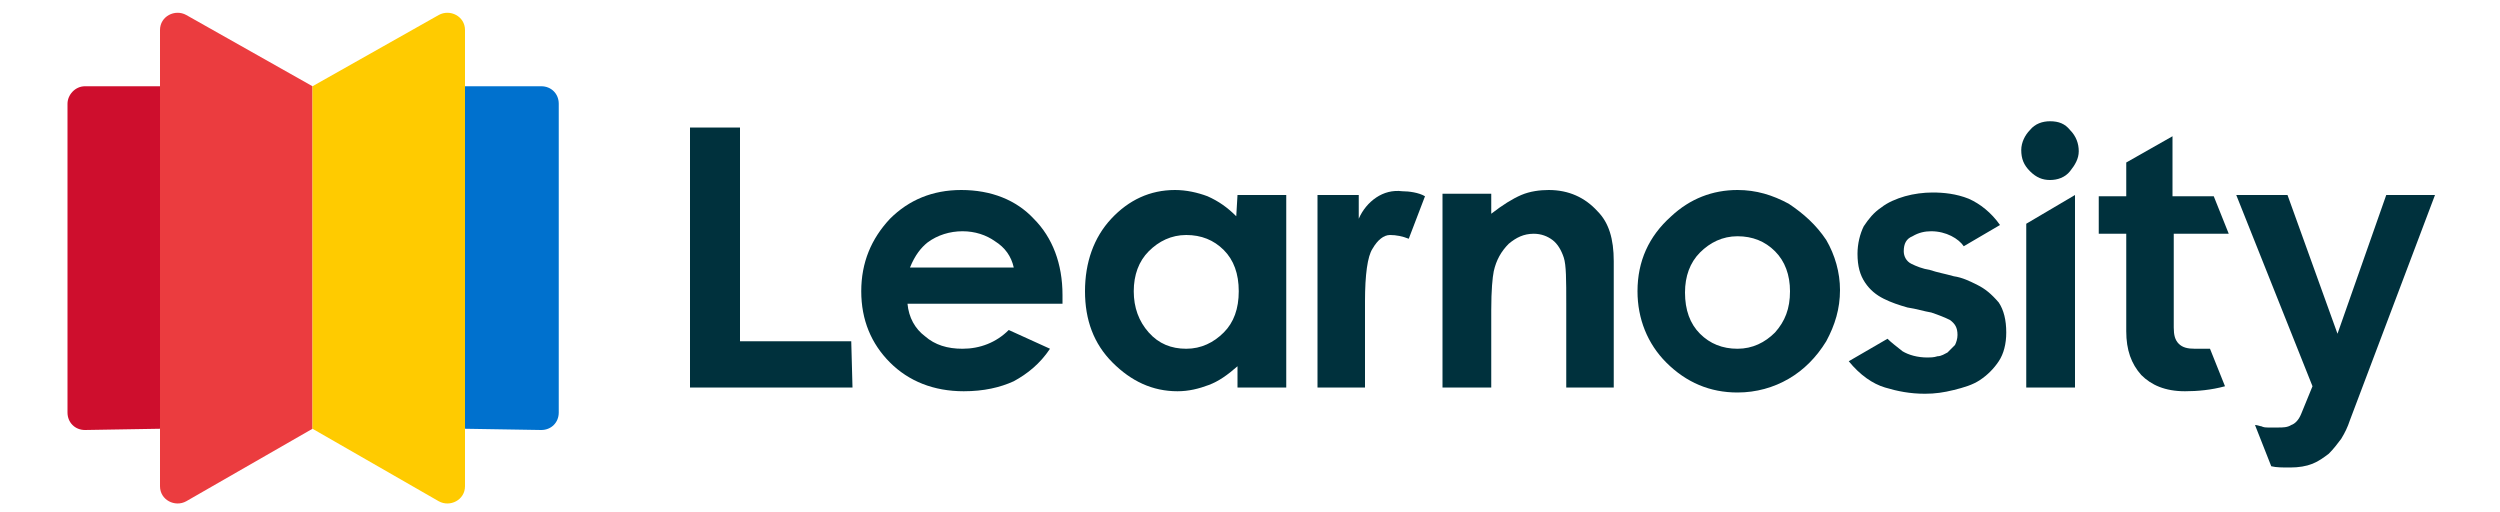 <svg viewBox="0 0 200 41" xmlns="http://www.w3.org/2000/svg"><g fill="#00313d"><path d="m164 9.7c-.6 0-1.2.2-1.6.7-.4.4-.7 1-.7 1.6 0 .7.2 1.2.7 1.7s1 .7 1.6.7 1.2-.2 1.6-.7.7-1 .7-1.6-.2-1.2-.7-1.7c-.4-.5-.9-.7-1.6-.7"/><path d="m162.1 31h3.9v-15.4l-3.9 2.3z"/><path d="m72.8 21.4c.4-1 .9-1.6 1.4-2 .8-.6 1.8-.9 2.8-.9s1.9.3 2.6.8c.8.5 1.3 1.2 1.5 2.1zm4.1-6.2c-2.3 0-4.2.8-5.7 2.3-1.5 1.6-2.3 3.5-2.3 5.8s.8 4.2 2.3 5.7 3.5 2.3 5.9 2.3c1.6 0 2.9-.3 4-.8 1.1-.6 2.1-1.4 2.9-2.6l-3.3-1.5c-1 1-2.3 1.5-3.7 1.5-1.2 0-2.2-.3-3-1-.8-.6-1.3-1.5-1.4-2.6h12.4v-.7c0-2.5-.8-4.6-2.3-6.1-1.4-1.5-3.4-2.3-5.8-2.3"/><path d="m97.9 26.6c-.8.8-1.8 1.3-3 1.3s-2.2-.4-3-1.3-1.2-2-1.2-3.3.4-2.4 1.2-3.2 1.8-1.3 3-1.3 2.2.4 3 1.2 1.2 1.9 1.2 3.3-.4 2.5-1.2 3.3m1-9.3c-.7-.7-1.4-1.2-2.3-1.6-.8-.3-1.7-.5-2.6-.5-2 0-3.7.8-5.1 2.3s-2.1 3.5-2.1 5.8.7 4.2 2.2 5.7 3.2 2.3 5.2 2.3c.9 0 1.7-.2 2.5-.5s1.5-.8 2.3-1.5v1.7h3.9v-15.4h-3.9z"/><path d="m110.1 15.8c-.6.4-1.1 1-1.4 1.7v-1.9h-3.3v15.4h3.8v-6.2-.7c0-2.1.2-3.6.6-4.2.4-.7.9-1.1 1.4-1.1s1 .1 1.5.3l1.3-3.4c-.5-.3-1.3-.4-1.8-.4-.8-.1-1.5.1-2.1.5"/><path d="m123.9 15.2c-.7 0-1.5.1-2.2.4s-1.5.8-2.4 1.5v-1.6h-3.9v15.5h3.9v-6.2c0-1.6.1-2.6.2-3.1.2-.9.6-1.6 1.2-2.2.6-.5 1.2-.8 2-.8.6 0 1.1.2 1.5.5s.7.8.9 1.4.2 1.8.2 3.7v6.7h3.8v-10.1c0-1.8-.4-3.1-1.3-4-1-1.1-2.3-1.7-3.9-1.7"/><path d="m142 26.6c-.8.8-1.8 1.3-3 1.3s-2.2-.4-3-1.2-1.2-1.9-1.2-3.3c0-1.3.4-2.4 1.2-3.2s1.8-1.3 3-1.3 2.2.4 3 1.2 1.2 1.9 1.2 3.2c0 1.4-.4 2.4-1.2 3.3m1.1-10.3c-1.3-.7-2.6-1.1-4.1-1.1-2 0-3.8.7-5.3 2.1-1.8 1.6-2.7 3.6-2.7 6 0 2.2.8 4.2 2.3 5.7 1.6 1.6 3.5 2.4 5.7 2.4 1.5 0 2.9-.4 4.1-1.1s2.2-1.7 3-3c.7-1.3 1.1-2.6 1.1-4.1 0-1.4-.4-2.8-1.1-4-.8-1.2-1.8-2.1-3-2.9"/><path d="m158.2 22.8c-.6-.3-1.2-.6-1.9-.7-.7-.2-1.3-.3-1.9-.5-.6-.1-1.1-.3-1.5-.5s-.6-.6-.6-1c0-.6.2-1 .7-1.2.5-.3 1-.4 1.5-.4 1.2 0 2.2.6 2.6 1.2l2.9-1.7c-.7-1-1.6-1.7-2.5-2.1-1-.4-2-.5-2.9-.5-.7 0-1.5.1-2.2.3s-1.4.5-1.9.9c-.6.4-1 .9-1.4 1.5-.3.6-.5 1.4-.5 2.2 0 1 .2 1.7.6 2.3s.9 1 1.5 1.3 1.2.5 1.9.7c.7.1 1.3.3 1.9.4.6.2 1.1.4 1.5.6.4.3.6.6.6 1.2 0 .3-.1.6-.2.8-.2.2-.4.4-.6.6-.2.1-.5.3-.8.3-.3.1-.6.1-.8.1-.8 0-1.5-.2-2-.5-.5-.4-.9-.7-1.2-1l-3.1 1.8c.9 1.1 1.9 1.8 2.9 2.1s2 .5 3.2.5c.8 0 1.5-.1 2.3-.3s1.5-.4 2.1-.8 1.1-.9 1.5-1.5.6-1.4.6-2.3c0-1-.2-1.8-.6-2.4-.6-.7-1.1-1.1-1.7-1.4"/><path d="m178.3 18.7-1.2-3h-3.3v-4.8l-3.7 2.1v2.7h-2.2v3h2.2v7.8c0 1.5.4 2.6 1.2 3.5.8.8 1.9 1.3 3.5 1.3 1 0 2.1-.1 3.2-.4l-1.2-3h-.1c-.3 0-.7 0-1.1 0-.6 0-1-.1-1.3-.4s-.4-.7-.4-1.3v-7.5z"/><path d="m190.9 15.6-3.9 11.1-4-11.1h-4.1l6.1 15.3-.9 2.2c-.2.5-.5.8-.8.9-.3.2-.7.2-1 .2-.2 0-.4 0-.5 0s-.3 0-.4 0-.3 0-.5-.1c-.1 0-.3-.1-.5-.1l1.3 3.3c.4.1.9.1 1.5.1.7 0 1.3-.1 1.8-.3s.9-.5 1.3-.8c.4-.4.7-.8 1-1.2.3-.5.5-.9.7-1.5l6.8-18z"/><path d="m59.2 27.3v-17.1h-4v20.8h13l-.1-3.7z"/></g><path d="m25 6.9v27.4l-10.1 5.8c-.9.5-2.1-.1-2.1-1.2v-36.5c0-1.1 1.2-1.7 2.1-1.2z" fill="#eb3c3f"/><path d="m25 6.9v27.4l10.1 5.8c.9.5 2.1-.1 2.1-1.2v-36.5c0-1.1-1.2-1.7-2.1-1.2z" fill="#ffcb00"/><path d="m37.2 34.3v-27.4h6.1c.8 0 1.4.6 1.4 1.4v24.7c0 .8-.6 1.4-1.4 1.4z" fill="#0071ce"/><path d="m12.8 34.3v-27.4h-6c-.8 0-1.4.7-1.4 1.4v24.7c0 .8.6 1.4 1.4 1.4z" fill="#ce0e2d"/></svg>